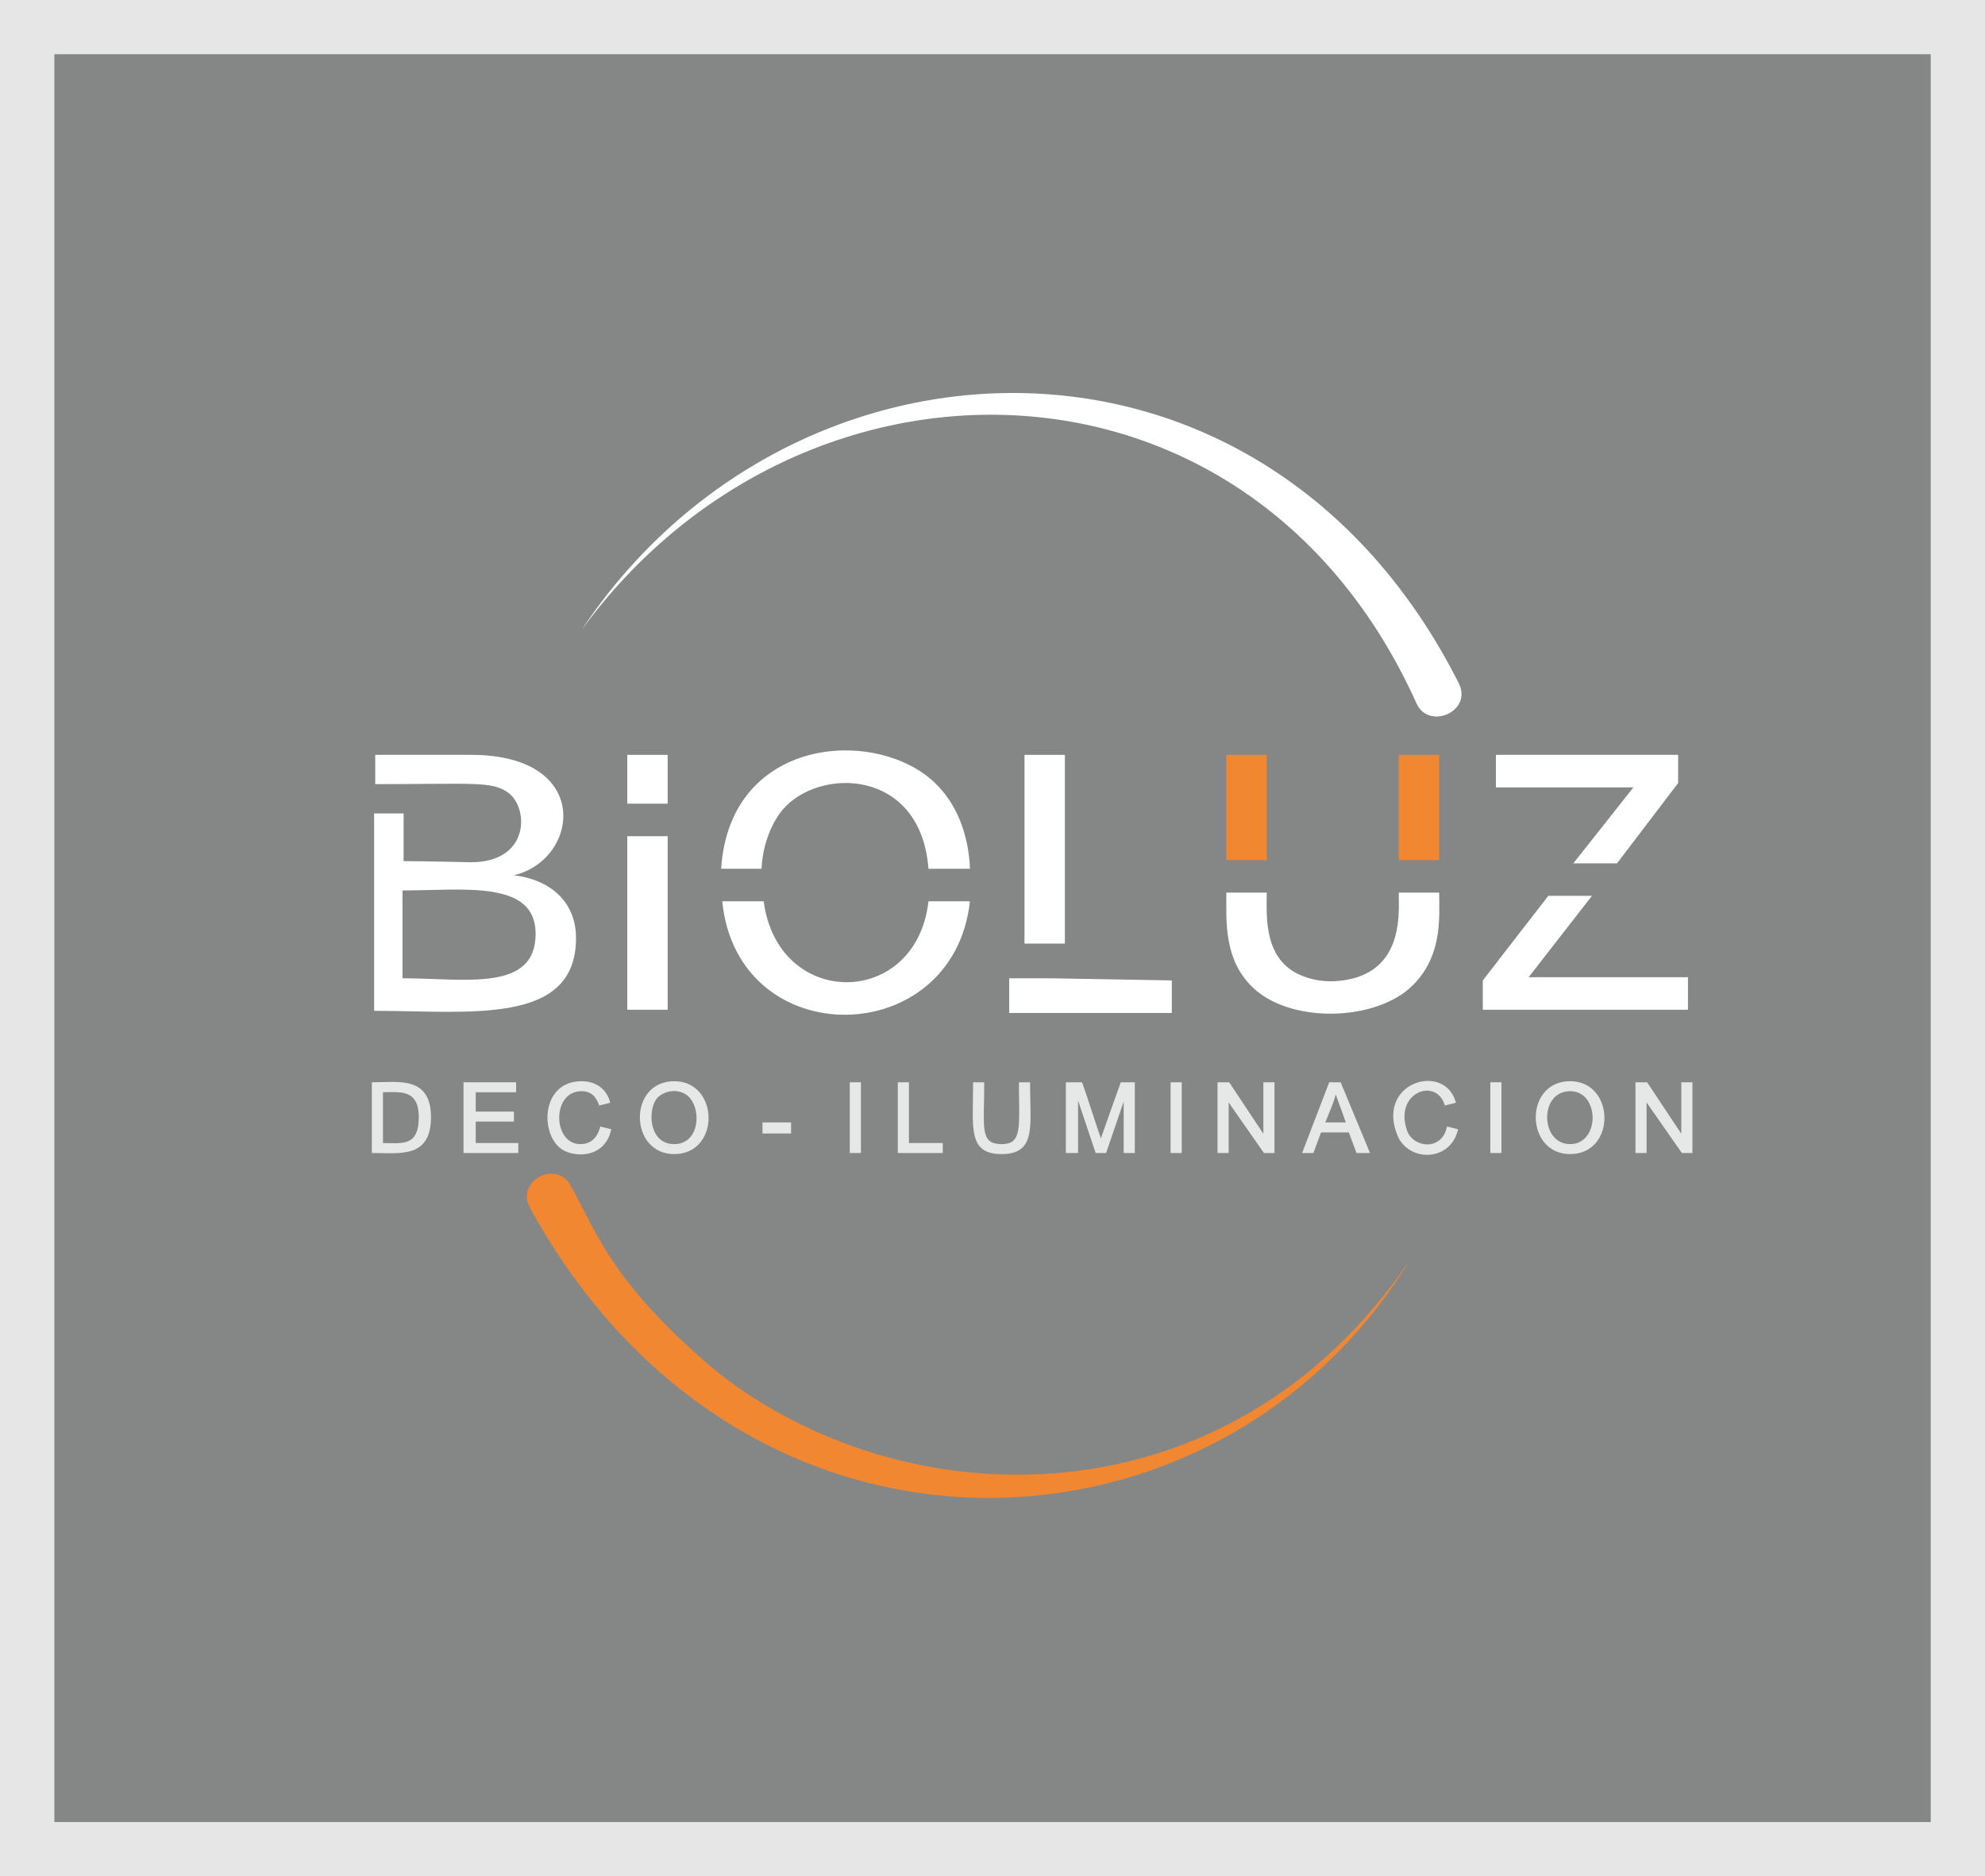 <?xml version="1.0" encoding="UTF-8" standalone="no"?>
<!DOCTYPE svg PUBLIC "-//W3C//DTD SVG 1.1//EN" "http://www.w3.org/Graphics/SVG/1.1/DTD/svg11.dtd">
<svg width="100%" height="100%" viewBox="0 0 183 173" version="1.1" xmlns="http://www.w3.org/2000/svg" xmlns:xlink="http://www.w3.org/1999/xlink" xml:space="preserve" xmlns:serif="http://www.serif.com/" style="fill-rule:evenodd;clip-rule:evenodd;stroke-miterlimit:10;">
    <rect x="0" y="0" width="183" height="173" fill="#333333" stroke="none"/>
    <g transform="matrix(1.006,0,0,1,-0.215,0.2)">
        <g transform="matrix(0.998,0,0,1,0.005,0)">
            <rect x="2.7" y="2.3" width="177.3" height="168" style="fill:rgb(133,135,135);stroke:rgb(230,230,230);stroke-width:5px;"/>
        </g>
        <path d="M130,64.6C114.7,30.5 73.5,30.3 53.5,57.9C72.7,28.8 116,27.1 133.9,62.8C135.2,65.4 131.1,67.2 130,64.6Z" style="fill:white;fill-rule:nonzero;"/>
        <path d="M65.7,126.1C82.9,140 112.7,140.8 129.4,116C111.9,144.9 68.4,147.1 48.8,111.2C47.4,108.7 51.2,106.7 52.5,109.1C54.9,113.4 56.2,118 65.7,126.1Z" style="fill:rgb(242,135,50);fill-rule:nonzero;"/>
        <path d="M144.4,79.4L149.9,72.4L137.3,72.4L137.3,69.4L154,69.4L154,72L148.4,79.4L144.4,79.4Z" style="fill:white;fill-rule:nonzero;"/>
        <path d="M136.1,92.9L136.1,90.2L142.1,82.4L146.1,82.4L140.3,89.9L154.9,89.9L154.9,92.9L136.1,92.9Z" style="fill:white;fill-rule:nonzero;"/>
        <rect x="128.4" y="69.4" width="3.7" height="9.7" style="fill:rgb(242,135,50);"/>
        <rect x="112.6" y="69.4" width="3.7" height="9.7" style="fill:rgb(242,135,50);"/>
        <path d="M129.3,91C125.9,93.9 118.8,94.1 115.3,91.1C112.3,88.5 112.6,84.7 112.6,82.1L116.3,82.1C116.3,84.2 115.9,88.6 119.9,89.9C121.3,90.4 123,90.4 124.6,89.9C128.8,88.5 128.4,83.9 128.4,82.1L132.1,82.1C132.1,84.3 132.5,88.2 129.3,91Z" style="fill:white;fill-rule:nonzero;"/>
        <path d="M96.5,90L107.6,90.2L107.6,93.2L92.7,93.2L92.7,90L96.5,90Z" style="fill:white;fill-rule:nonzero;"/>
        <rect x="94.1" y="69.4" width="3.7" height="17.4" style="fill:white;"/>
        <path d="M66.3,79.9C67.1,67.4 81.1,66.8 86.2,72.3C88.1,74.3 89,77.1 89.1,79.9L85.3,79.9C84.6,70.6 75.2,70.5 71.9,74.5C70.7,76 70.1,78 70,79.9L66.3,79.9Z" style="fill:white;fill-rule:nonzero;"/>
        <path d="M89.1,82.9C87.6,96.7 67.8,97 66.4,82.9L70.2,82.9C71.5,92.9 84.2,92.8 85.3,82.9L89.1,82.9Z" style="fill:white;fill-rule:nonzero;"/>
        <rect x="57.7" y="69.4" width="3.7" height="4.5" style="fill:white;"/>
        <rect x="57.7" y="76.9" width="3.7" height="16" style="fill:white;"/>
        <path d="M37.1,90C42.8,90 49.3,91.3 49.3,85.9C49.3,80.9 42.7,81.9 37.1,81.9L37.1,90ZM53,86.3C53,94.4 43.2,93 34.5,93L34.5,74.8L37.2,74.8L37.2,79.2C38.9,79.2 43.4,79.3 43.2,79.3C48.8,79.4 48.7,74.3 46.8,72.9C45.3,71.8 43.7,72.1 34.6,72.1L34.6,69.4L43.4,69.4C54.6,69.4 53.3,79.1 47.3,80.5C50.6,80.9 53,82.9 53,86.3Z" style="fill:white;fill-rule:nonzero;"/>
        <path d="M35.2,105.3C37,105.3 38.7,105.7 38.7,102.8C38.7,100 36.7,100.4 35.2,100.4L35.2,105.3ZM34.4,106L34.4,99.7C36.7,99.7 39.6,99.1 39.6,102.8C39.6,106.5 36.9,106 34.4,106Z" style="fill:rgb(230,231,231);fill-rule:nonzero;"/>
        <path d="M42.8,106L42.8,99.7L47.4,99.7L47.4,100.4L43.7,100.4L43.7,102.4L47.2,102.4L47.2,103.1L43.7,103.1L43.7,105.3L47.6,105.3L47.6,106L42.8,106Z" style="fill:rgb(230,231,231);fill-rule:nonzero;"/>
        <path d="M55.3,103.8L56.1,104C55.5,106.5 52.9,106.4 51.8,105.7C49.8,104.4 49.9,99.6 53.5,99.6C54.8,99.6 55.7,100.3 56,101.4L55.2,101.6C54.9,100.8 54.4,100.3 53.5,100.3C50.6,100.3 50.7,105.4 53.4,105.4C54.3,105.4 55,104.9 55.3,103.8" style="fill:rgb(230,231,231);fill-rule:nonzero;"/>
        <path d="M59.8,103C59.8,106.3 64.1,106.4 64.1,102.9C64.2,99.4 59.8,99.4 59.8,103M62,99.6C66,99.6 66.1,106.1 62,106.1C58,106.1 57.9,99.6 62,99.6Z" style="fill:rgb(230,231,231);fill-rule:nonzero;"/>
        <rect x="70.2" y="103.4" width="2.4" height="0.8" style="fill:rgb(230,231,231);"/>
        <rect x="78.2" y="99.7" width="0.8" height="6.3" style="fill:rgb(230,231,231);"/>
        <path d="M82.6,106L82.6,99.7L83.4,99.7L83.4,105.3L86.5,105.3L86.5,106L82.6,106Z" style="fill:rgb(230,231,231);fill-rule:nonzero;"/>
        <path d="M93.7,99.7L94.5,99.7C94.5,103.6 95.1,106.1 92,106.1C89,106.1 89.5,103.8 89.5,99.7L90.3,99.7C90.3,103 90,104.6 91,105.2C91.6,105.5 92.8,105.5 93.2,105C93.9,104.3 93.7,102.5 93.7,99.7Z" style="fill:rgb(230,231,231);fill-rule:nonzero;"/>
        <path d="M98,106L98,99.7L99.3,99.7C99.5,100.2 100.9,104.6 101.1,105.1C101.3,104.5 101.8,103.1 103,99.7L104.1,99.7L104.1,106L103.3,106L103.3,100.7L101.5,106L100.7,106L98.9,100.6L98.9,106L98,106Z" style="fill:rgb(230,231,231);fill-rule:nonzero;"/>
        <rect x="107.6" y="99.7" width="0.8" height="6.3" style="fill:rgb(230,231,231);"/>
        <path d="M111.9,106L111.9,99.7L112.8,99.7L116.1,104.7L116.1,99.7L116.9,99.7L116.9,106L116.1,106L112.7,101.1L112.7,106L111.9,106Z" style="fill:rgb(230,231,231);fill-rule:nonzero;"/>
        <path d="M121.5,103.4L123.7,103.4C123.4,102.5 122.9,101.2 122.6,100.3C122.4,101.3 122.1,101.9 121.5,103.4ZM119.7,106L122.1,99.7L123,99.7L125.6,106L124.6,106L123.9,104.1L121.2,104.1L120.5,106L119.7,106Z" style="fill:rgb(230,231,231);fill-rule:nonzero;"/>
        <path d="M132.9,103.8L133.7,104C133,106.8 129.4,106.8 128.4,104.5C126.4,99.7 132.5,97.9 133.5,101.4L132.7,101.6C131.8,98.9 127.7,100.5 129.1,104.2C129.8,105.8 132.4,106 132.9,103.8" style="fill:rgb(230,231,231);fill-rule:nonzero;"/>
        <rect x="136.9" y="99.7" width="0.8" height="6.3" style="fill:rgb(230,231,231);"/>
        <path d="M141.9,103C141.9,105.6 144.5,106 145.6,104.8C146.3,104 146.4,102.5 145.9,101.6C145.2,99.7 141.9,99.7 141.9,103M144.1,99.6C148.1,99.6 148.2,106.1 144.1,106.1C140.1,106.1 140,99.6 144.1,99.6Z" style="fill:rgb(230,231,231);fill-rule:nonzero;"/>
        <path d="M150.2,106L150.2,99.7L151.1,99.7L154.4,104.7L154.4,99.7L155.2,99.7L155.2,106L154.4,106L151,101.1L151,106L150.2,106Z" style="fill:rgb(230,231,231);fill-rule:nonzero;"/>
        <path d="M35.2,105.3C37,105.3 38.7,105.7 38.7,102.8C38.7,100 36.7,100.4 35.2,100.4L35.2,105.3ZM34.4,106L34.4,99.7C36.7,99.7 39.6,99.1 39.6,102.8C39.6,106.5 36.9,106 34.4,106Z" style="fill:none;fill-rule:nonzero;stroke:rgb(230,231,231);stroke-width:0.22px;stroke-miterlimit:22.926;"/>
        <path d="M42.8,106L42.8,99.7L47.4,99.7L47.4,100.4L43.7,100.4L43.7,102.4L47.2,102.4L47.2,103.1L43.7,103.1L43.7,105.3L47.6,105.3L47.6,106L42.8,106Z" style="fill:none;fill-rule:nonzero;stroke:rgb(230,231,231);stroke-width:0.22px;stroke-miterlimit:22.926;"/>
        <path d="M55.3,103.8L56.1,104C55.5,106.5 52.9,106.4 51.8,105.7C49.8,104.4 49.9,99.6 53.5,99.6C54.8,99.6 55.7,100.3 56,101.4L55.2,101.6C54.9,100.8 54.4,100.3 53.5,100.3C50.6,100.3 50.7,105.4 53.4,105.4C54.3,105.4 55,104.9 55.3,103.8Z" style="fill:none;fill-rule:nonzero;stroke:rgb(230,231,231);stroke-width:0.22px;stroke-miterlimit:22.926;"/>
        <path d="M62,105.4C64.6,105.4 64.7,101.6 63.1,100.6C62.3,100.1 61.2,100.2 60.4,100.9C59.4,102 59.5,105.4 62,105.4ZM62,99.6C66,99.6 66.1,106.1 62,106.1C58,106.1 57.9,99.6 62,99.6Z" style="fill:none;fill-rule:nonzero;stroke:rgb(230,231,231);stroke-width:0.22px;stroke-miterlimit:22.926;"/>
        <rect x="70.2" y="103.4" width="2.4" height="0.8" style="fill:none;stroke:rgb(230,231,231);stroke-width:0.22px;stroke-miterlimit:22.926;"/>
        <rect x="78.2" y="99.7" width="0.8" height="6.3" style="fill:none;stroke:rgb(230,231,231);stroke-width:0.22px;stroke-miterlimit:22.926;"/>
        <path d="M82.6,106L82.6,99.7L83.4,99.7L83.4,105.3L86.5,105.3L86.5,106L82.6,106Z" style="fill:none;fill-rule:nonzero;stroke:rgb(230,231,231);stroke-width:0.22px;stroke-miterlimit:22.926;"/>
        <path d="M93.7,99.7L94.5,99.7C94.5,103.6 95.1,106.1 92,106.1C89,106.1 89.5,103.8 89.5,99.7L90.3,99.7C90.3,103 90,104.6 91,105.2C91.6,105.5 92.8,105.5 93.2,105C93.9,104.3 93.7,102.5 93.7,99.7Z" style="fill:none;fill-rule:nonzero;stroke:rgb(230,231,231);stroke-width:0.22px;stroke-miterlimit:22.926;"/>
        <path d="M98,106L98,99.7L99.3,99.7C99.5,100.2 100.9,104.6 101.1,105.1C101.3,104.5 101.8,103.1 103,99.7L104.1,99.7L104.1,106L103.3,106L103.3,100.7L101.5,106L100.7,106L98.9,100.6L98.9,106L98,106Z" style="fill:none;fill-rule:nonzero;stroke:rgb(230,231,231);stroke-width:0.22px;stroke-miterlimit:22.926;"/>
        <rect x="107.6" y="99.7" width="0.8" height="6.3" style="fill:none;stroke:rgb(230,231,231);stroke-width:0.22px;stroke-miterlimit:22.926;"/>
        <path d="M111.9,106L111.9,99.7L112.8,99.7L116.1,104.7L116.1,99.7L116.9,99.7L116.9,106L116.1,106L112.7,101.1L112.7,106L111.9,106Z" style="fill:none;fill-rule:nonzero;stroke:rgb(230,231,231);stroke-width:0.22px;stroke-miterlimit:22.926;"/>
        <path d="M121.5,103.4L123.7,103.4C123.4,102.5 122.9,101.2 122.6,100.3C122.4,101.3 122.1,101.9 121.5,103.4ZM119.7,106L122.1,99.7L123,99.7L125.6,106L124.6,106L123.9,104.1L121.2,104.1L120.5,106L119.7,106Z" style="fill:none;fill-rule:nonzero;stroke:rgb(230,231,231);stroke-width:0.22px;stroke-miterlimit:22.926;"/>
        <path d="M132.9,103.8L133.7,104C133,106.8 129.4,106.8 128.4,104.5C126.4,99.7 132.5,97.9 133.5,101.4L132.7,101.6C131.8,98.9 127.7,100.5 129.1,104.2C129.8,105.8 132.4,106 132.9,103.8Z" style="fill:none;fill-rule:nonzero;stroke:rgb(230,231,231);stroke-width:0.22px;stroke-miterlimit:22.926;"/>
        <rect x="136.9" y="99.7" width="0.8" height="6.3" style="fill:none;stroke:rgb(230,231,231);stroke-width:0.22px;stroke-miterlimit:22.926;"/>
        <path d="M144.1,105.4C147,105.4 147,100.3 144.1,100.3C141.1,100.3 141.2,105.4 144.1,105.4ZM144.1,99.6C148.1,99.6 148.2,106.1 144.1,106.1C140.1,106.1 140,99.6 144.1,99.6Z" style="fill:none;fill-rule:nonzero;stroke:rgb(230,231,231);stroke-width:0.22px;stroke-miterlimit:22.926;"/>
        <path d="M150.2,106L150.2,99.7L151.1,99.7L154.4,104.7L154.4,99.7L155.2,99.7L155.2,106L154.4,106L151,101.1L151,106L150.2,106Z" style="fill:none;fill-rule:nonzero;stroke:rgb(230,231,231);stroke-width:0.22px;stroke-miterlimit:22.926;"/>
    </g>
</svg>
